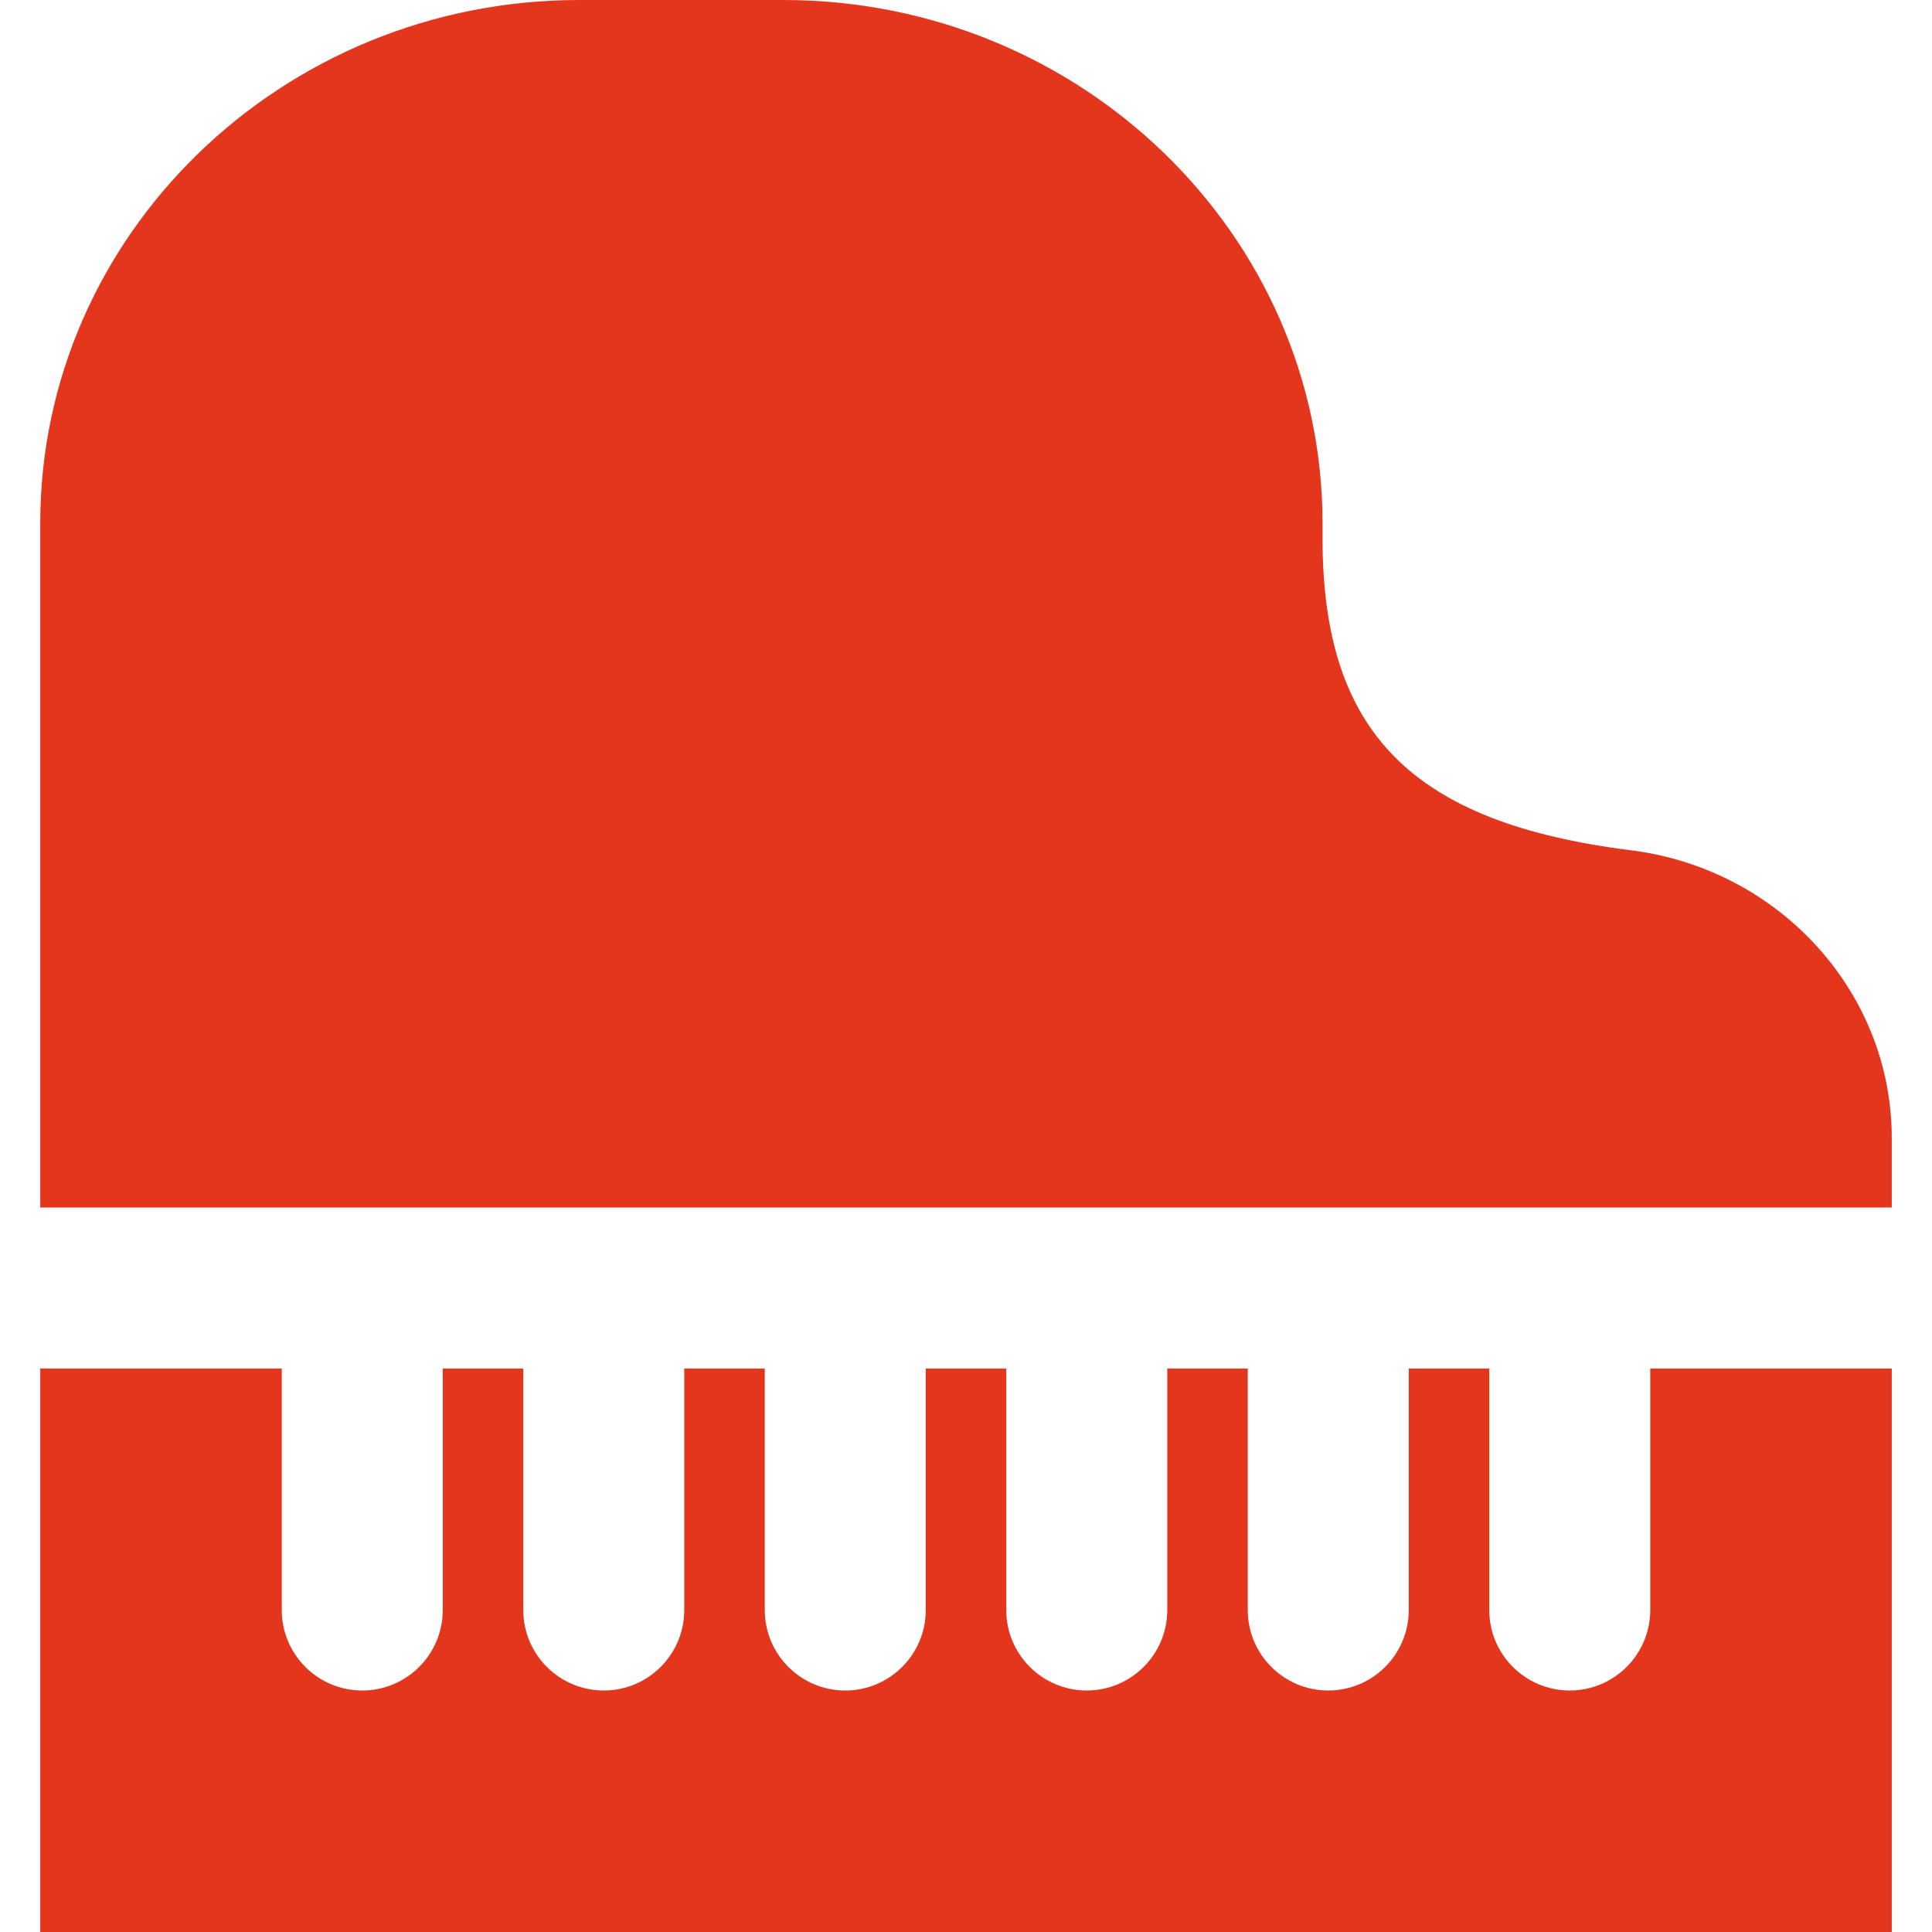 <svg width="512" height="512" viewBox="0 0 512 512" fill="none" xmlns="http://www.w3.org/2000/svg">
<path d="M432.149 225.323C374.144 218.027 350.485 194.091 350.485 142.699V138.667C350.485 62.208 286.379 0 207.616 0H153.515C74.752 0 10.667 62.208 10.667 138.667V320H501.334V301.504C501.333 263.019 471.595 230.251 432.149 225.323Z" fill="#E3361D"/>
<path d="M437.333 426.668C437.333 438.444 427.776 448.001 416 448.001C404.224 448.001 394.667 438.444 394.667 426.668V362.668H373.334V426.668C373.334 438.444 363.777 448.001 352.001 448.001C340.225 448.001 330.668 438.444 330.668 426.668V362.668H309.335V426.668C309.335 438.444 299.778 448.001 288.002 448.001C276.226 448.001 266.669 438.444 266.669 426.668V362.668H245.336V426.668C245.336 438.444 235.779 448.001 224.003 448.001C212.227 448.001 202.67 438.444 202.67 426.668V362.668H181.337V426.668C181.337 438.444 171.78 448.001 160.004 448.001C148.228 448.001 138.671 438.444 138.671 426.668V362.668H117.338V426.668C117.333 438.444 107.776 448.001 96 448.001C84.224 448.001 74.667 438.444 74.667 426.668V362.668H10.667V512.001H501.334V362.668H437.334V426.668H437.333Z" fill="#E3361D"/>
</svg>
